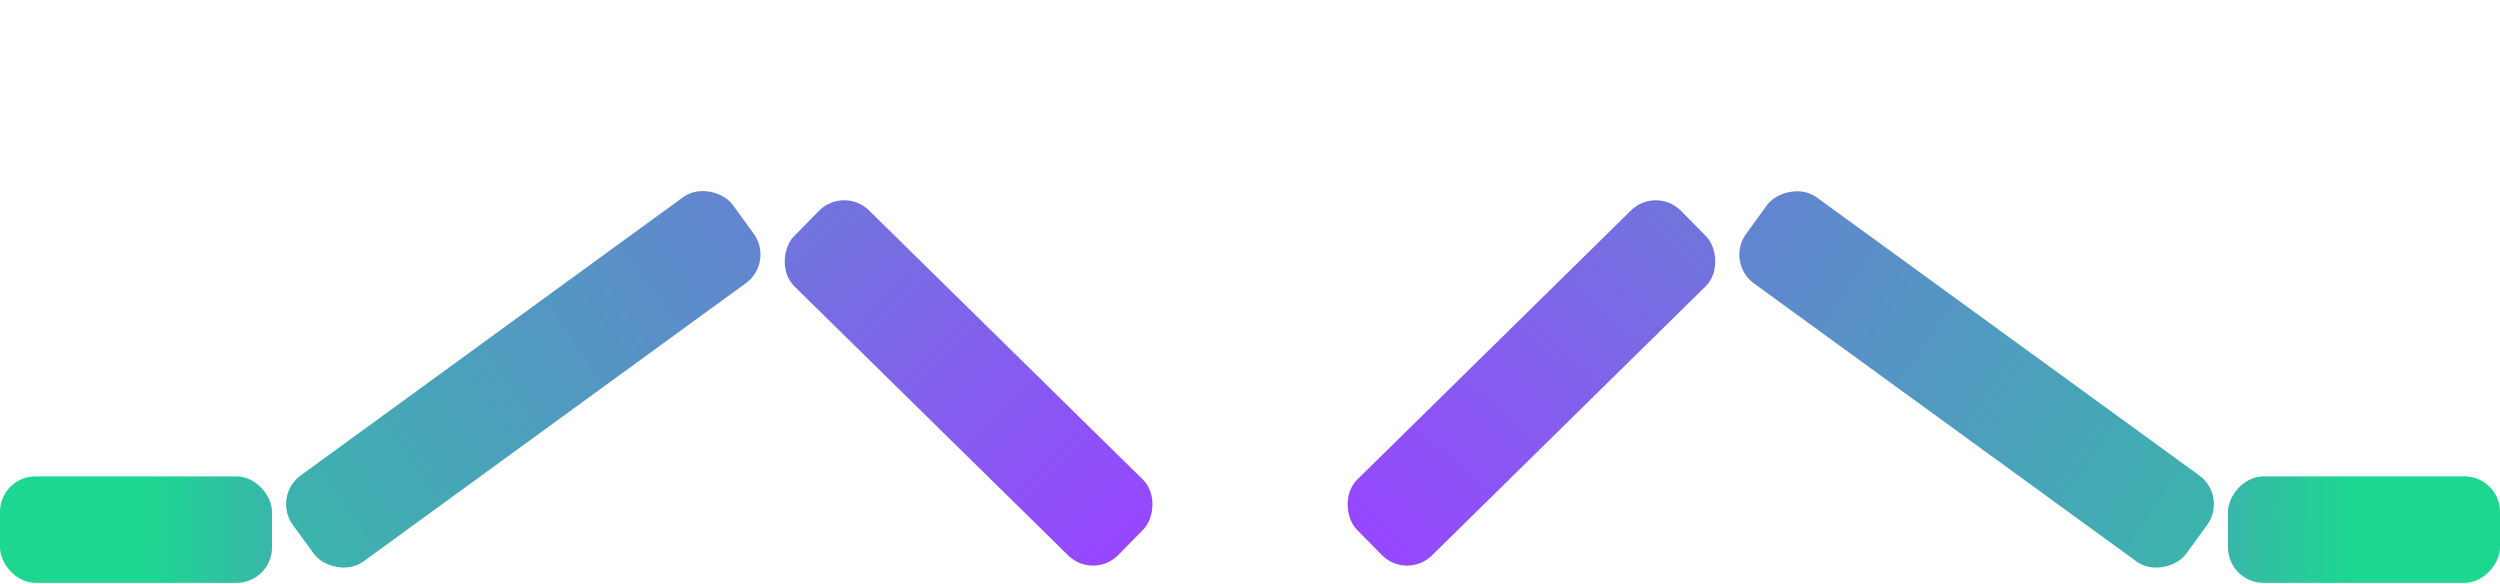 <svg xmlns="http://www.w3.org/2000/svg" fill="none" viewBox="0 0 227 53" height="53" width="227">
<rect fill="url(#paint0_linear_7008_4220)" rx="3.217" height="9.668" width="24.698" y="43.254"></rect>
<rect fill="url(#paint1_linear_7008_4220)" transform="rotate(-36.042 24.699 45.065)" rx="3.217" height="9.668" width="49.397" y="45.065" x="24.699"></rect>
<rect fill="url(#paint2_linear_7008_4220)" transform="rotate(44.501 76.613 16.852)" rx="3.217" height="9.668" width="41.29" y="16.852" x="76.613"></rect>
<rect fill="url(#paint3_linear_7008_4220)" transform="matrix(-1 0 0 1 227 43.254)" rx="3.217" height="9.668" width="24.698"></rect>
<rect fill="url(#paint4_linear_7008_4220)" transform="matrix(-0.809 -0.588 -0.588 0.809 202.301 45.065)" rx="3.217" height="9.668" width="49.397"></rect>
<rect fill="url(#paint5_linear_7008_4220)" transform="matrix(-0.713 0.701 0.701 0.713 150.387 16.852)" rx="3.217" height="9.668" width="41.29"></rect>
<defs>
<linearGradient gradientUnits="userSpaceOnUse" y2="48.364" x2="61.746" y1="47.978" x1="13.6" id="paint0_linear_7008_4220">
<stop stop-color="#1DD791"></stop>
<stop stop-color="#9747FF" offset="1"></stop>
</linearGradient>
<linearGradient gradientUnits="userSpaceOnUse" y2="52.772" x2="139.692" y1="47.66" x1="-13.528" id="paint1_linear_7008_4220">
<stop stop-color="#1DD791"></stop>
<stop stop-color="#9747FF" offset="1"></stop>
</linearGradient>
<linearGradient gradientUnits="userSpaceOnUse" y2="21.686" x2="117.903" y1="17.857" x1="-12.502" id="paint2_linear_7008_4220">
<stop stop-color="#1DD791"></stop>
<stop stop-color="#9747FF" offset="1"></stop>
</linearGradient>
<linearGradient gradientUnits="userSpaceOnUse" y2="5.11" x2="61.746" y1="4.724" x1="13.6" id="paint3_linear_7008_4220">
<stop stop-color="#1DD791"></stop>
<stop stop-color="#9747FF" offset="1"></stop>
</linearGradient>
<linearGradient gradientUnits="userSpaceOnUse" y2="7.708" x2="114.993" y1="2.596" x1="-38.227" id="paint4_linear_7008_4220">
<stop stop-color="#1DD791"></stop>
<stop stop-color="#9747FF" offset="1"></stop>
</linearGradient>
<linearGradient gradientUnits="userSpaceOnUse" y2="4.834" x2="41.29" y1="1.004" x1="-89.115" id="paint5_linear_7008_4220">
<stop stop-color="#1DD791"></stop>
<stop stop-color="#9747FF" offset="1"></stop>
</linearGradient>
</defs>
</svg>

